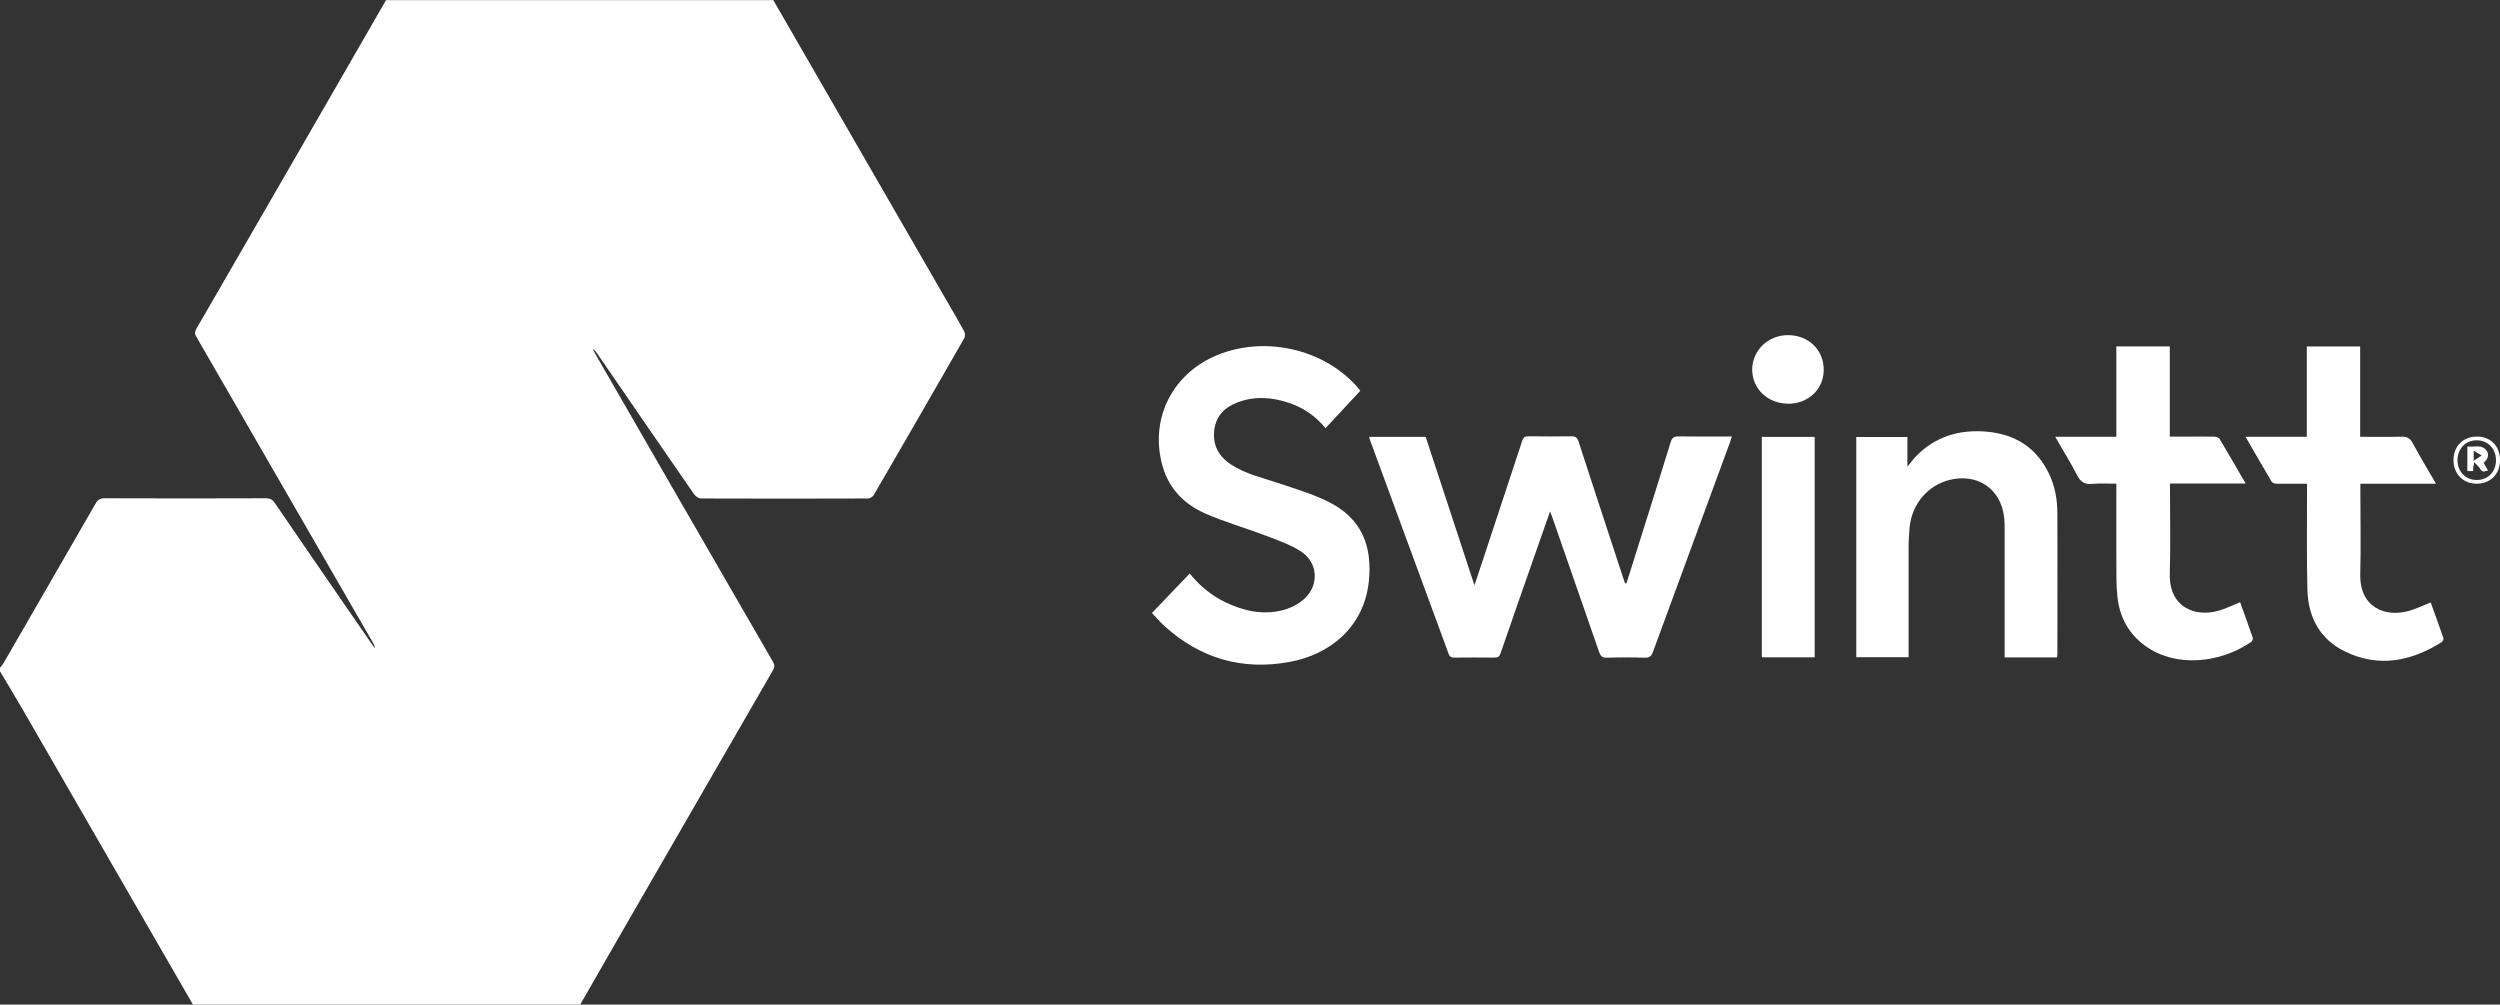 <?xml version="1.0" encoding="utf-8"?>
<svg xmlns="http://www.w3.org/2000/svg" id="Laag_1" viewBox="0 0 248.86 100">
  <rect x="0" y="0" width="248.86" height="100" fill="#333333" stroke="none"/>
  <defs>
    <style>.cls-1{fill:#fff;stroke-width:0px;}</style>
  </defs>
  <path class="cls-1" d="m76.97,0c5.8,10.06,11.61,20.12,17.41,30.18.54.94,1.1,1.87,1.61,2.83.09.17.1.48,0,.65-2.99,5.22-6,10.43-9.02,15.63-.1.17-.37.33-.57.33-5.55.02-11.09.02-16.64,0-.23,0-.54-.24-.69-.45-3.23-4.67-6.44-9.35-9.66-14.03-.11-.15-.21-.3-.4-.41.07.14.13.29.21.43,5.9,10.25,11.81,20.49,17.73,30.73.2.35.14.57-.03.87-4.81,8.33-9.62,16.65-14.42,24.98-1.59,2.75-3.17,5.51-4.75,8.27H19.21c-5.61-9.72-11.22-19.45-16.83-29.17C1.6,69.48.79,68.16,0,66.82c0-.11,0-.23,0-.34.11-.14.24-.28.33-.43,3.07-5.31,6.13-10.62,9.19-15.93.22-.38.44-.52.89-.52,5.35.02,10.71.02,16.06,0,.4,0,.65.12.88.46,2.55,3.75,5.13,7.48,7.7,11.21.75,1.09,1.5,2.18,2.25,3.26,0-.23-.09-.41-.19-.58-5.85-10.14-11.7-20.28-17.56-30.42-.16-.27-.19-.47-.02-.77,3.35-5.78,6.69-11.57,10.03-17.36,2.96-5.13,5.91-10.26,8.87-15.39,12.85,0,25.69,0,38.54,0Z"/>
  <path class="cls-1" d="m161.9,58.08c.4-1.26.79-2.52,1.19-3.78,1.08-3.43,2.16-6.86,3.22-10.3.14-.45.35-.57.8-.56,1.73.03,3.46.01,5.28.01-.07.23-.12.41-.18.58-2.55,6.95-5.11,13.89-7.66,20.84-.16.44-.35.62-.84.6-1.24-.04-2.48-.04-3.72,0-.47.01-.66-.14-.81-.57-1.56-4.52-3.13-9.02-4.7-13.53-.04-.12-.09-.23-.18-.46-.56,1.59-1.08,3.07-1.6,4.56-1.11,3.18-2.23,6.36-3.32,9.54-.12.36-.29.46-.65.45-1.31-.02-2.63-.01-3.94,0-.3,0-.47-.06-.59-.38-2.61-7.11-5.23-14.21-7.84-21.32-.03-.07-.03-.14-.06-.27h5.62c1.6,4.87,3.2,9.74,4.85,14.77.28-.84.52-1.54.75-2.24,1.34-4.05,2.68-8.09,4.01-12.15.12-.36.3-.45.65-.44,1.41.02,2.82.02,4.23,0,.4,0,.59.11.72.51,1.43,4.42,2.89,8.82,4.33,13.23.1.3.2.6.3.89.04,0,.08,0,.12,0Z"/>
  <path class="cls-1" d="m135.42,38.89c-1.16,1.25-2.3,2.47-3.47,3.73-1-1.21-2.21-2.04-3.65-2.52-1.67-.56-3.35-.69-5.04-.07-1.28.47-2.19,1.3-2.38,2.73-.2,1.52.42,2.67,1.68,3.49,1.43.93,3.07,1.3,4.66,1.83,1.67.56,3.39,1.07,4.96,1.84,3.33,1.63,4.45,4.38,4.08,7.94-.46,4.45-3.75,7.29-7.94,8.04-4.68.85-8.83-.36-12.37-3.55-.45-.4-.84-.87-1.28-1.33,1.27-1.33,2.5-2.62,3.76-3.93.99,1.23,2.16,2.19,3.55,2.86,1.82.87,3.72,1.3,5.71.79.76-.2,1.55-.59,2.13-1.12,1.53-1.37,1.39-3.65-.35-4.75-1.06-.67-2.29-1.1-3.47-1.55-2-.76-4.08-1.35-6.04-2.21-2.04-.9-3.56-2.42-4.21-4.63-1.32-4.5.73-8.96,4.98-10.94,4.85-2.25,11.1-.9,14.5,3.13.05.06.09.12.18.23Z"/>
  <path class="cls-1" d="m204.78,65.44h-5.23v-.7c0-4.08,0-8.16,0-12.24,0-.53-.03-1.07-.15-1.59-.56-2.47-2.74-3.75-5.28-3.15-2.19.52-3.79,2.38-4.03,4.72-.06.61-.09,1.22-.1,1.82,0,3.47,0,6.94,0,10.41v.71h-5.21v-21.92h5.09v2.96c.34-.42.57-.74.84-1.02,1.94-2.01,4.36-2.71,7.07-2.47,2.78.25,4.9,1.55,6.15,4.11.63,1.27.87,2.65.87,4.04.02,4.67,0,9.34,0,14.01,0,.07-.01.15-.03.29Z"/>
  <path class="cls-1" d="m210.67,43.47v-8.99h5.32v8.98c.62,0,1.19,0,1.75,0,.9,0,1.79-.01,2.69.01.18,0,.44.08.52.22.86,1.44,1.69,2.89,2.59,4.44h-7.53v.69c0,2.76.06,5.53-.02,8.29-.09,3.27,2.42,4.35,4.79,3.7.74-.2,1.45-.56,2.21-.86.41,1.15.85,2.34,1.26,3.55.04.11-.06.33-.16.4-3.11,2.14-7.52,2.57-10.52.41-1.7-1.22-2.6-2.92-2.8-4.97-.11-1.13-.1-2.28-.1-3.43-.01-2.55,0-5.11,0-7.76-.81,0-1.61-.06-2.39.02-.74.07-1.16-.17-1.51-.85-.66-1.28-1.42-2.51-2.19-3.84h6.08Z"/>
  <path class="cls-1" d="m229.64,48.15c-1.04,0-2.01.01-2.98,0-.18,0-.45-.07-.53-.2-.87-1.45-1.7-2.92-2.6-4.47h6.1v-8.99h5.31v8.99c1.43,0,2.78.03,4.12-.01.55-.02.85.16,1.11.64.72,1.34,1.51,2.64,2.32,4.04h-7.53c0,.27,0,.47,0,.68,0,2.76.06,5.53-.01,8.29-.09,3.45,2.61,4.34,4.85,3.69.72-.21,1.41-.54,2.16-.84.42,1.17.86,2.36,1.27,3.56.04.1-.08.33-.19.4-3.04,1.9-6.24,2.55-9.59.93-2.53-1.22-3.69-3.43-3.76-6.15-.09-3.26-.03-6.52-.04-9.78,0-.23,0-.45,0-.76Z"/>
  <path class="cls-1" d="m175.38,43.49h5.26v21.94h-5.26v-21.94Z"/>
  <path class="cls-1" d="m177.99,40.18c-2.01,0-3.56-1.47-3.57-3.38,0-1.92,1.59-3.45,3.58-3.44,2.04.01,3.55,1.48,3.54,3.46,0,1.93-1.53,3.37-3.56,3.37Z"/>
  <path class="cls-1" d="m248.86,45.83c0,1.37-.97,2.33-2.34,2.32-1.35,0-2.31-1.01-2.29-2.38.02-1.38.97-2.32,2.35-2.31,1.36,0,2.29.97,2.29,2.37Zm-.4-.03c0-1.14-.82-1.98-1.92-1.97-1.11,0-1.91.84-1.91,1.98,0,1.14.81,1.97,1.92,1.97,1.12,0,1.92-.83,1.91-1.97Z"/>
  <path class="cls-1" d="m245.62,44.44c.7.1,1.44-.25,1.91.43.3.44.08.87-.3,1.21.15.27.3.51.44.76-.58.16-.57.15-.87-.29-.11-.16-.27-.29-.5-.53-.06.28-.08.38-.1.49-.01.11-.01.22-.02.38h-.57v-2.45Zm.62.43v1c.35-.23.58-.38.8-.53-.23-.13-.45-.27-.8-.47Z"/>
</svg>